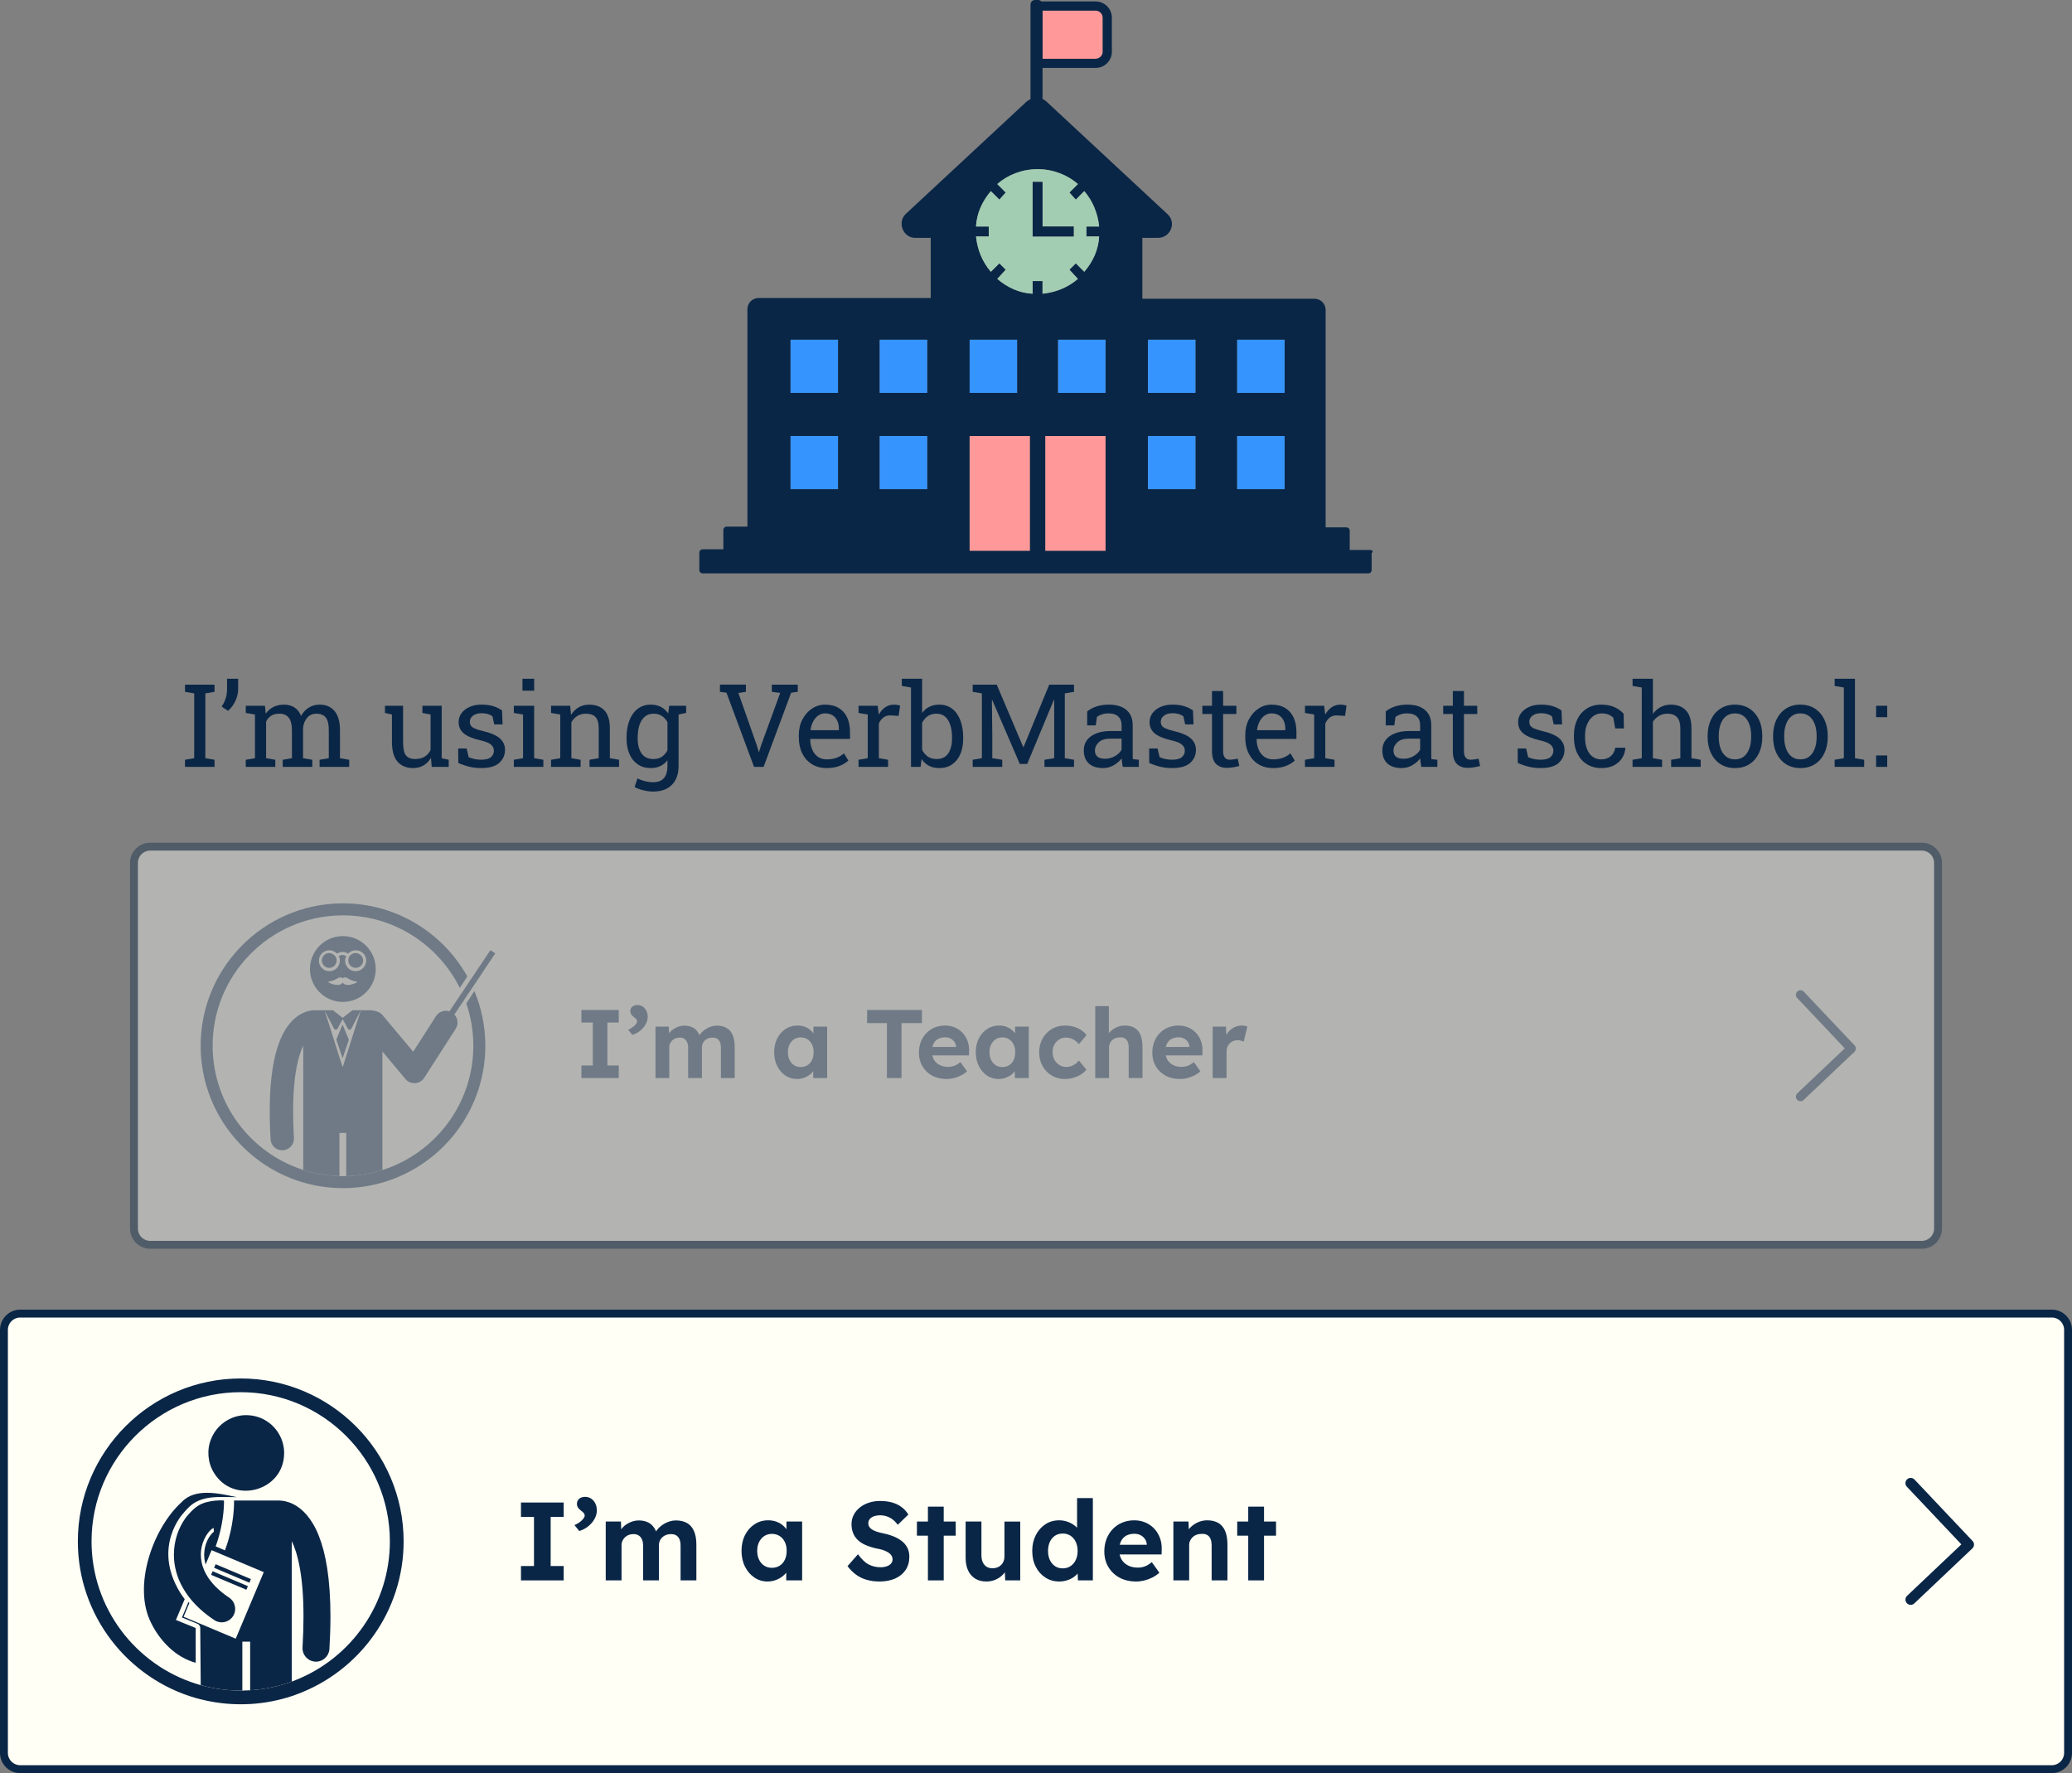 <?xml version="1.0" encoding="UTF-8"?>
<svg id="Layer_2" data-name="Layer 2" xmlns="http://www.w3.org/2000/svg" viewBox="0 0 525.422 449.577">
  <rect x="0" y="0" width="525.422" height="449.577" fill="#808080" stroke="none"/>
  <defs>
    <style>
      .cls-1 {
        fill: #fffffa;
      }

      .cls-2 {
        fill: #fffff5;
      }

      .cls-3 {
        fill: #ff9898;
      }

      .cls-4, .cls-5 {
        opacity: .4;
      }

      .cls-4, .cls-6 {
        fill: #0a2646;
      }

      .cls-7 {
        fill: #3694ff;
      }

      .cls-8 {
        fill: #a3cdb3;
      }
    </style>
  </defs>
  <g id="Layer_1-2" data-name="Layer 1">
    <g>
      <g>
        <g>
          <rect class="cls-2" x="1" y="333.065" width="523.422" height="115.512" rx="4.116" ry="4.116"/>
          <path class="cls-6" d="M520.306,449.577H5.116c-2.821,0-5.116-2.295-5.116-5.115v-107.28c0-2.821,2.295-5.116,5.116-5.116h515.19c2.821,0,5.116,2.295,5.116,5.116v107.28c0,2.82-2.295,5.115-5.116,5.115ZM5.116,334.065c-1.718,0-3.116,1.397-3.116,3.116v107.28c0,1.718,1.398,3.115,3.116,3.115h515.19c1.719,0,3.116-1.397,3.116-3.115v-107.28c0-1.719-1.397-3.116-3.116-3.116H5.116Z"/>
        </g>
        <g>
          <path class="cls-6" d="M132.11,400.712v-3.639h3.3v-12.465h-3.3v-3.639h10.83v3.639h-3.3v12.465h3.3v3.639h-10.83Z"/>
          <path class="cls-6" d="M146.888,388.189l-1.212-1.495c.77-.338,1.396-.742,1.875-1.213.479-.469.719-.873.719-1.212,0-.226-.08-.438-.239-.635-.16-.197-.362-.371-.606-.522-.433-.338-.729-.643-.889-.916-.16-.273-.239-.568-.239-.889,0-.545.192-.977.578-1.297.385-.32.888-.479,1.509-.479.564,0,1.066.145,1.509.436.441.293.794.696,1.058,1.213.263.518.395,1.114.395,1.791,0,.565-.112,1.114-.338,1.65-.226.535-.541,1.039-.945,1.509s-.874.884-1.41,1.241c-.536.357-1.123.63-1.763.817Z"/>
          <path class="cls-6" d="M153.601,400.712v-14.92h3.864l.085,2.849-.592.113c.206-.489.479-.931.817-1.325.339-.396.738-.734,1.199-1.016.46-.282.945-.503,1.453-.663.508-.159,1.015-.239,1.523-.239.771,0,1.466.122,2.087.366.621.245,1.147.626,1.58,1.142.432.518.77,1.199,1.015,2.045l-.621-.057.197-.451c.244-.451.555-.859.931-1.227.376-.366.799-.685,1.269-.959.47-.272.959-.483,1.467-.635.508-.15,1.005-.225,1.495-.225,1.165,0,2.134.231,2.905.69.771.461,1.349,1.151,1.734,2.073.386.922.578,2.049.578,3.385v9.053h-4.005v-8.771c0-.677-.094-1.23-.282-1.664-.188-.432-.461-.756-.818-.973-.357-.216-.818-.324-1.382-.324-.433,0-.832.07-1.199.211-.367.142-.686.339-.959.593-.273.254-.484.55-.634.888-.151.339-.226.715-.226,1.129v8.912h-4.005v-8.799c0-.621-.099-1.152-.296-1.594-.198-.441-.475-.775-.832-1.002-.357-.225-.799-.338-1.326-.338-.433,0-.832.07-1.198.211-.367.142-.682.339-.945.593-.264.254-.475.55-.635.888-.16.339-.239.705-.239,1.101v8.94h-4.005Z"/>
          <path class="cls-6" d="M194.636,400.994c-1.241,0-2.36-.339-3.356-1.016s-1.786-1.598-2.369-2.764c-.583-1.165-.874-2.501-.874-4.005s.296-2.834.889-3.99c.592-1.157,1.395-2.068,2.411-2.736s2.172-1.002,3.469-1.002c.733,0,1.406.109,2.017.325.611.216,1.147.513,1.608.888.46.377.85.809,1.17,1.298.319.489.545,1.015.677,1.579l-.846-.141v-3.639h3.977v14.92h-4.033v-3.582l.902-.084c-.15.526-.395,1.024-.733,1.494-.338.471-.757.889-1.255,1.256-.498.366-1.058.658-1.678.873-.621.217-1.279.325-1.975.325ZM195.736,397.524c.751,0,1.41-.178,1.974-.535s1.001-.86,1.312-1.51c.31-.648.465-1.404.465-2.269,0-.846-.155-1.589-.465-2.228-.31-.639-.748-1.143-1.312-1.509s-1.223-.55-1.974-.55c-.733,0-1.377.184-1.932.55s-.992.87-1.312,1.509c-.32.64-.479,1.383-.479,2.228,0,.865.16,1.621.479,2.269.319.649.757,1.152,1.312,1.51s1.199.535,1.932.535Z"/>
          <path class="cls-6" d="M223.037,400.994c-1.223,0-2.336-.151-3.342-.452-1.006-.3-1.899-.742-2.679-1.324-.78-.583-1.48-1.288-2.101-2.115l2.651-3.019c.921,1.278,1.838,2.148,2.75,2.608.912.461,1.904.691,2.976.691.583,0,1.105-.08,1.565-.24.46-.158.822-.389,1.085-.69.263-.3.395-.657.395-1.071,0-.301-.066-.578-.197-.832-.132-.254-.32-.48-.565-.678s-.536-.375-.874-.535c-.339-.16-.715-.301-1.128-.424-.414-.121-.865-.221-1.354-.295-1.053-.244-1.974-.541-2.764-.889-.79-.348-1.448-.78-1.974-1.298-.527-.517-.916-1.105-1.17-1.763s-.381-1.4-.381-2.228c0-.846.188-1.631.565-2.354.376-.724.897-1.349,1.565-1.876.667-.525,1.438-.93,2.313-1.213.874-.281,1.8-.422,2.778-.422,1.203,0,2.256.137,3.159.408.902.273,1.688.663,2.355,1.171.667.507,1.227,1.128,1.678,1.861l-2.68,2.595c-.395-.526-.822-.969-1.283-1.326-.461-.356-.959-.625-1.495-.803-.536-.18-1.085-.269-1.65-.269-.62,0-1.156.08-1.607.239-.451.16-.804.391-1.058.691s-.381.668-.381,1.1c0,.339.085.64.254.902.169.264.413.494.733.691.319.197.705.371,1.156.521.451.151.949.282,1.495.396,1.034.207,1.964.479,2.792.817.827.339,1.537.748,2.129,1.227.593.48,1.048,1.044,1.368,1.693.319.648.479,1.377.479,2.186,0,1.335-.32,2.473-.959,3.412-.64.94-1.523,1.66-2.651,2.158-1.128.498-2.444.747-3.948.747Z"/>
          <path class="cls-6" d="M232.513,389.374v-3.582h9.843v3.582h-9.843ZM235.305,400.712v-18.699h4.005v18.699h-4.005Z"/>
          <path class="cls-6" d="M250.112,400.994c-1.091,0-2.026-.239-2.807-.72-.78-.478-1.382-1.165-1.805-2.059-.423-.893-.635-1.969-.635-3.228v-9.195h4.005v8.546c0,.677.113,1.265.338,1.763s.545.879.959,1.143.921.395,1.523.395c.433,0,.836-.07,1.213-.211.376-.142.695-.344.959-.607.263-.263.47-.572.62-.93s.226-.743.226-1.156v-8.941h4.005v14.92h-3.808l-.141-3.074.733-.338c-.226.695-.602,1.325-1.128,1.889-.527.565-1.157,1.006-1.89,1.326-.733.319-1.523.479-2.369.479Z"/>
          <path class="cls-6" d="M268.584,400.994c-1.297,0-2.463-.334-3.497-1.001-1.034-.668-1.848-1.58-2.439-2.736-.593-1.156-.889-2.496-.889-4.019,0-1.484.296-2.811.889-3.977.592-1.165,1.4-2.086,2.425-2.764,1.024-.677,2.195-1.016,3.511-1.016.695,0,1.368.109,2.017.325s1.231.513,1.748.888c.517.377.935.795,1.255,1.256.319.461.498.944.536,1.452l-1.015.169v-9.73h4.005v20.871h-3.779l-.169-3.441.79.085c-.038.47-.207.922-.508,1.355-.301.432-.7.822-1.198,1.17-.498.348-1.062.621-1.692.818s-1.293.296-1.988.296ZM269.487,397.666c.752,0,1.41-.189,1.975-.564.564-.377,1.005-.894,1.325-1.552.319-.658.479-1.429.479-2.313,0-.863-.16-1.631-.479-2.298-.32-.667-.762-1.185-1.325-1.552-.565-.366-1.223-.549-1.975-.549s-1.405.183-1.96.549c-.555.367-.987.885-1.297,1.552s-.465,1.435-.465,2.298c0,.885.155,1.655.465,2.313s.743,1.175,1.297,1.552c.555.375,1.208.564,1.96.564Z"/>
          <path class="cls-6" d="M288.101,400.994c-1.617,0-3.027-.329-4.231-.987-1.204-.658-2.144-1.56-2.82-2.707s-1.016-2.463-1.016-3.949c0-1.147.188-2.199.565-3.158.376-.959.902-1.791,1.579-2.496s1.48-1.25,2.411-1.637c.931-.385,1.941-.578,3.032-.578,1.016,0,1.955.184,2.82.551.865.366,1.612.884,2.242,1.551.63.668,1.114,1.453,1.452,2.356.339.902.489,1.889.452,2.961l-.028,1.241h-11.986l-.649-2.454h9.335l-.451.508v-.62c-.038-.508-.203-.968-.494-1.382-.292-.414-.663-.733-1.114-.959-.451-.227-.959-.339-1.522-.339-.828,0-1.528.16-2.102.479-.573.32-1.011.79-1.312,1.41-.301.621-.451,1.373-.451,2.256,0,.902.192,1.684.578,2.342.385.658.931,1.17,1.636,1.537.705.366,1.537.55,2.496.55.658,0,1.26-.103,1.805-.31.545-.206,1.128-.564,1.748-1.071l1.918,2.68c-.546.488-1.147.897-1.805,1.227-.658.328-1.335.578-2.031.747s-1.382.254-2.059.254Z"/>
          <path class="cls-6" d="M297.549,400.712v-14.92h3.835l.113,3.047-.79.338c.207-.677.579-1.293,1.114-1.848.536-.555,1.18-1.001,1.932-1.34.751-.338,1.542-.508,2.369-.508,1.128,0,2.073.227,2.835.678.761.451,1.335,1.133,1.72,2.045s.578,2.035.578,3.37v9.138h-4.005v-8.828c0-.676-.094-1.24-.282-1.691-.189-.451-.476-.785-.86-1.002-.386-.215-.86-.305-1.424-.268-.451,0-.87.07-1.255.211-.385.142-.715.344-.987.607-.273.264-.489.564-.649.902-.16.338-.239.705-.239,1.1v8.969h-4.005Z"/>
          <path class="cls-6" d="M313.738,389.374v-3.582h9.843v3.582h-9.843ZM316.53,400.712v-18.699h4.005v18.699h-4.005Z"/>
        </g>
        <path class="cls-6" d="M484.515,406.918c-.352,0-.703-.14-.965-.415-.505-.533-.481-1.374.051-1.879l13.765-13.04-13.816-14.616c-.504-.533-.48-1.375.053-1.879.532-.503,1.373-.481,1.879.053l14.729,15.581c.504.533.48,1.373-.052,1.878l-14.729,13.953c-.257.243-.586.364-.914.364Z"/>
        <g>
          <path class="cls-6" d="M61.039,349.516c-22.774,0-41.301,18.527-41.301,41.301,0,18.868,12.695,34.806,29.995,39.751.385.099.771.206,1.165.296,3.243.824,6.648,1.263,10.142,1.263h.412c.654-.009,1.317-.027,1.98-.063,3.665-.215,7.203-.896,10.554-2.007.394-.126.779-.269,1.156-.412,15.857-5.77,27.209-21,27.209-38.829,0-22.774-18.537-41.301-41.311-41.301ZM75.141,425.919c-.376.161-.762.314-1.156.457-3.333,1.209-6.863,1.971-10.554,2.195-.663.045-1.326.072-1.98.081h-.412c-3.512,0-6.916-.484-10.142-1.38-.394-.117-.779-.215-1.165-.349-15.347-4.82-26.518-19.191-26.518-36.105,0-20.848,16.968-37.825,37.825-37.825s37.825,16.977,37.825,37.825c0,15.876-9.828,29.511-23.724,35.102Z"/>
          <g>
            <g>
              <path class="cls-6" d="M83.795,409.928c0,2.498-.082,5.213-.26,8.188-.117,1.81-1.614,3.207-3.403,3.207-.074,0-.145,0-.206-.01-1.881-.107-3.324-1.728-3.207-3.61.161-2.84.24-5.42.24-7.775.018-10.33-1.486-16.145-2.973-19.173v35.622c-3.334,1.208-6.863,1.971-10.554,2.195v-12.329h-1.981v12.41h-.41c-3.513,0-6.916-.484-10.144-1.382l-.115-14.029v-.467c0-.456-.278-.887-.716-1.066l-3.934-1.596,1.657-3.913c.107.079.189.15.242.224l-.214.51-1.257,2.993,2.85,1.201,10.366,4.362,7.113-16.869-13.231-5.565-1.524,3.612c-.224-.808-.357-1.631-.357-2.465,0-.161,0-.314.018-.474.018-.314.053-.627.097-.941.064-.314.117-.627.217-.933.043-.143.089-.296.143-.446.036-.145.099-.278.153-.423.061-.15.125-.296.196-.446.385-.808.859-1.443,1.264-1.846.071-.071.143-.135.196-.189.036-.028.071-.064.099-.082.025-.025.054-.053.079-.071v-.008l-.079-.959c-.117.071-.27.161-.459.296-.581.456-1.333,1.351-1.864,2.498-.553,1.147-.913,2.537-.905,4.023,0,1.219.217,2.491.798,3.834.178.421.385.851.637,1.29v.01c.018,0,.018.008.018.008.097.181.214.349.331.538.061.107.125.206.206.324.018.025.036.043.053.071.025.043.061.107.097.15h.018c.128.171.26.359.405.53.314.413.67.816,1.066,1.236.196.196.393.393.617.591.403.375.841.752,1.318,1.129.189.15.385.303.592.456.071.053.143.107.206.153.133.089.268.196.41.285.135.107.278.196.413.286,1.568,1.05,1.988,3.174.941,4.742-.663.984-1.746,1.512-2.84,1.512-.663,0-1.326-.186-1.899-.581-3.61-2.409-6.182-5.124-7.839-7.982-1.675-2.858-2.391-5.833-2.384-8.584,0-3.663,1.219-6.899,2.965-9.325.217-.296,1.686-2.136,3.082-3.039,2.644-1.711,6.638-1.379,6.638-1.379.018.071.018.161.018.306v.043c0,1.471-.189,6.065-2.113,11.281l2.356,1.002c.125-.349.252-.706.367-1.056.117-.349.235-.701.342-1.032.189-.589.349-1.18.484-1.754.186-.727.339-1.425.464-2.098.046-.26.092-.502.143-.742.1-.62.181-1.193.252-1.739.036-.26.053-.502.082-.734.061-.477.089-.905.115-1.3.028-.395.036-.752.046-1.048,0-.153.008-.306.008-.431v-.699h11.342c.046,0,.11,0,.153.01.78.018,2.052.178,3.513.905,2.302,1.137,4.765,3.628,6.496,8.053,1.764,4.426,2.937,10.822,2.947,20.499Z"/>
              <polygon class="cls-6" points="46.838 405.464 44.607 410.751 44.599 410.751 46.838 405.464"/>
              <path class="cls-6" d="M49.474,412.722l.15.064v-.01l-.15-.053ZM59.587,379.519c.135.028.26.053.385.082h.054c-.143-.028-.286-.054-.439-.082Z"/>
            </g>
            <g>
              <polygon class="cls-6" points="46.838 405.464 44.607 410.751 44.599 410.751 46.838 405.464"/>
              <path class="cls-6" d="M44.599,410.751h.008l2.231-5.287-2.238,5.287Z"/>
              <path class="cls-6" d="M60.018,379.608c-4.353.02-9.246-.699-12.517,2.947v.01c-.353.374-.705.727-1.02,1.129,0,0-7.969,8.415-.816,20.086.082.133.148.245.242.375.281.449.621.883.93,1.308l-2.238,5.287c.002-.008,4.665,1.891,4.668,1.889.106.036.253.102.357.145v8.823c-5.035-1.366-9.047-5.509-11.306-10.105-4.737-9.346.433-24.04,7.767-30.658,3.398-3.627,9.487-2.197,13.932-1.236Z"/>
            </g>
            <g>
              <path class="cls-6" d="M72.05,368.42c.013,9.652-12.846,13.178-17.794,5.017-.008,0-.008-.01-.008-.01-1.554-2.497-1.845-5.738-.762-8.474,0-.01.01-.028.018-.036.914-2.377,2.839-4.36,5.196-5.341.01,0,.01-.008.01-.008,2.922-1.24,6.481-.915,9.101.887,0,0,0,.008.01.008,2.605,1.745,4.251,4.805,4.229,7.956Z"/>
              <path class="cls-6" d="M63.546,358.888c-.365-.046-.724-.064-1.101-.064-.617,0-1.226.064-1.818.171.591-.117,1.201-.178,1.818-.178.377,0,.744.018,1.101.071Z"/>
              <path class="cls-6" d="M64.614,359.066c-.349-.082-.709-.135-1.068-.178.359.036.719.089,1.068.178Z"/>
              <path class="cls-6" d="M63.546,358.888c.359.043.719.097,1.068.178-.349-.089-.709-.143-1.068-.178ZM62.445,358.816c-.617,0-1.226.061-1.818.178.591-.107,1.201-.171,1.818-.171.377,0,.737.018,1.101.064-.357-.054-.724-.071-1.101-.071Z"/>
            </g>
            <g>
              <polygon class="cls-6" points="63.628 400.385 63.315 401.138 63.243 401.299 54.293 397.527 54.355 397.375 54.364 397.375 54.678 396.614 63.628 400.385"/>
              <polygon class="cls-6" points="54.678 396.614 54.364 397.375 54.355 397.375 54.678 396.614"/>
            </g>
            <polygon class="cls-6" points="62.863 402.17 62.55 402.923 62.478 403.084 53.528 399.312 53.591 399.16 53.599 399.16 53.913 398.398 62.863 402.17"/>
            <polygon class="cls-6" points="53.913 398.398 53.599 399.16 53.591 399.16 53.913 398.398"/>
          </g>
        </g>
      </g>
      <g>
        <g class="cls-5">
          <rect class="cls-1" x="33.972" y="214.668" width="457.479" height="100.959" rx="4.116" ry="4.116"/>
          <path class="cls-6" d="M487.334,316.628H38.088c-2.821,0-5.116-2.295-5.116-5.116v-92.728c0-2.82,2.295-5.115,5.116-5.115h449.247c2.821,0,5.116,2.295,5.116,5.115v92.728c0,2.821-2.295,5.116-5.116,5.116ZM38.088,215.669c-1.718,0-3.116,1.397-3.116,3.115v92.728c0,1.719,1.398,3.116,3.116,3.116h449.247c1.719,0,3.116-1.397,3.116-3.116v-92.728c0-1.718-1.397-3.115-3.116-3.115H38.088Z"/>
        </g>
        <g class="cls-5">
          <path class="cls-6" d="M147.435,273.341v-3.18h2.884v-10.896h-2.884v-3.18h9.465v3.18h-2.884v10.896h2.884v3.18h-9.465Z"/>
          <path class="cls-6" d="M160.352,262.395l-1.06-1.307c.673-.295,1.22-.648,1.639-1.06.419-.411.628-.765.628-1.06,0-.197-.07-.383-.209-.555-.14-.173-.317-.324-.53-.457-.378-.295-.637-.562-.776-.801-.14-.238-.21-.496-.21-.776,0-.476.169-.855.505-1.134.336-.279.777-.419,1.319-.419.493,0,.933.128,1.319.382.386.255.694.608.924,1.06.23.451.345.973.345,1.565,0,.493-.099.975-.296,1.442s-.473.908-.826,1.319c-.353.41-.764.771-1.232,1.084-.469.312-.982.551-1.541.715Z"/>
          <path class="cls-6" d="M166.219,273.341v-13.041h3.377l.074,2.49-.518.099c.181-.427.419-.814.715-1.159.295-.345.645-.641,1.047-.887.403-.246.826-.44,1.27-.58.444-.139.888-.209,1.331-.209.674,0,1.282.107,1.824.32.542.214,1.002.547,1.381.998.377.453.673,1.049.887,1.787l-.542-.049.173-.395c.213-.395.484-.752.814-1.072.328-.32.698-.6,1.109-.838.41-.238.838-.423,1.281-.555.444-.131.879-.197,1.307-.197,1.019,0,1.865.201,2.539.604.674.403,1.179,1.008,1.516,1.812s.506,1.791.506,2.958v7.913h-3.501v-7.666c0-.592-.083-1.076-.247-1.455-.165-.378-.403-.661-.715-.851-.312-.189-.715-.283-1.208-.283-.378,0-.727.061-1.048.185-.32.123-.6.296-.838.518-.238.223-.423.48-.555.777-.132.295-.197.624-.197.985v7.79h-3.5v-7.691c0-.543-.086-1.006-.259-1.393-.173-.387-.415-.678-.728-.875-.312-.197-.698-.296-1.158-.296-.378,0-.728.061-1.048.185s-.596.296-.826.518c-.23.223-.415.48-.555.777-.14.295-.209.615-.209.961v7.814h-3.5Z"/>
          <path class="cls-6" d="M202.084,273.587c-1.085,0-2.062-.296-2.934-.888-.871-.591-1.562-1.397-2.07-2.415-.51-1.02-.764-2.186-.764-3.501,0-1.315.259-2.478.776-3.487.518-1.012,1.22-1.809,2.108-2.392.887-.583,1.898-.875,3.032-.875.641,0,1.228.095,1.762.283.534.19,1.002.448,1.405.776.402.329.743.707,1.023,1.135.279.427.477.887.592,1.38l-.74-.123v-3.181h3.476v13.041h-3.524v-3.131l.789-.074c-.132.461-.345.896-.641,1.307s-.662.776-1.097,1.097c-.435.321-.925.575-1.467.765-.542.189-1.118.283-1.726.283ZM203.046,270.555c.657,0,1.232-.155,1.726-.468.493-.312.875-.752,1.146-1.319.272-.567.407-1.228.407-1.984,0-.739-.136-1.388-.407-1.947-.271-.559-.653-.998-1.146-1.319-.493-.32-1.069-.48-1.726-.48-.641,0-1.204.16-1.688.48-.485.321-.867.761-1.146,1.319-.28.56-.419,1.208-.419,1.947,0,.757.139,1.417.419,1.984.279.567.661,1.007,1.146,1.319.484.312,1.047.468,1.688.468Z"/>
          <path class="cls-6" d="M224.91,273.341v-13.928h-5.028v-3.328h13.902v3.328h-5.176v13.928h-3.698Z"/>
          <path class="cls-6" d="M240.07,273.587c-1.414,0-2.647-.287-3.698-.863-1.052-.574-1.873-1.363-2.465-2.366-.592-1.002-.887-2.152-.887-3.45,0-1.003.164-1.924.493-2.762s.789-1.565,1.38-2.182c.592-.615,1.294-1.092,2.107-1.43.814-.336,1.697-.505,2.65-.505.887,0,1.709.16,2.465.48.756.321,1.409.772,1.96,1.356.55.583.974,1.27,1.269,2.058.296.789.427,1.651.395,2.589l-.025,1.084h-10.476l-.567-2.144h8.159l-.395.443v-.542c-.033-.443-.177-.847-.432-1.208s-.579-.641-.974-.838c-.394-.197-.838-.296-1.331-.296-.723,0-1.335.14-1.836.419-.502.279-.884.69-1.147,1.232-.263.543-.395,1.2-.395,1.973,0,.789.169,1.471.505,2.046.336.575.814,1.022,1.43,1.343.617.32,1.343.48,2.182.48.575,0,1.101-.09,1.578-.271s.986-.493,1.528-.936l1.676,2.342c-.477.428-1.002.785-1.578,1.072s-1.167.506-1.775.652c-.608.148-1.208.223-1.799.223Z"/>
          <path class="cls-6" d="M253.208,273.587c-1.085,0-2.062-.296-2.934-.888-.871-.591-1.562-1.397-2.07-2.415-.51-1.02-.765-2.186-.765-3.501,0-1.315.259-2.478.776-3.487.518-1.012,1.221-1.809,2.108-2.392s1.898-.875,3.032-.875c.641,0,1.228.095,1.763.283.534.19,1.002.448,1.405.776.402.329.743.707,1.022,1.135.279.427.477.887.592,1.38l-.739-.123v-3.181h3.476v13.041h-3.525v-3.131l.789-.074c-.132.461-.345.896-.641,1.307s-.662.776-1.097,1.097c-.435.321-.924.575-1.466.765-.542.189-1.118.283-1.726.283ZM254.169,270.555c.657,0,1.232-.155,1.726-.468s.875-.752,1.147-1.319c.271-.567.407-1.228.407-1.984,0-.739-.136-1.388-.407-1.947-.272-.559-.653-.998-1.147-1.319-.493-.32-1.068-.48-1.726-.48-.641,0-1.204.16-1.688.48-.485.321-.867.761-1.146,1.319-.28.56-.419,1.208-.419,1.947,0,.757.14,1.417.419,1.984.279.567.661,1.007,1.146,1.319.484.312,1.048.468,1.688.468Z"/>
          <path class="cls-6" d="M270.044,273.587c-1.249,0-2.367-.296-3.352-.888-.986-.591-1.763-1.397-2.33-2.415-.566-1.02-.85-2.178-.85-3.477,0-1.281.284-2.436.85-3.463.567-1.027,1.344-1.836,2.33-2.428.985-.592,2.103-.888,3.352-.888,1.167,0,2.235.214,3.205.641.97.428,1.726,1.02,2.268,1.774l-1.923,2.318c-.23-.312-.518-.596-.862-.852-.345-.254-.719-.455-1.122-.604-.403-.148-.818-.222-1.245-.222-.674,0-1.27.16-1.787.48-.518.321-.925.761-1.221,1.319s-.443,1.199-.443,1.922c0,.707.151,1.336.456,1.887.304.551.719.994,1.245,1.33.526.338,1.118.506,1.775.506.427,0,.83-.061,1.208-.185.378-.123.735-.308,1.072-.555.336-.246.644-.541.924-.887l1.898,2.316c-.559.707-1.331,1.279-2.317,1.714-.986.435-2.029.653-3.13.653Z"/>
          <path class="cls-6" d="M277.735,273.341v-18.242h3.451v7.863l-.69.297c.181-.592.505-1.13.974-1.615.468-.484,1.031-.875,1.688-1.17.657-.297,1.347-.444,2.07-.444.986,0,1.812.197,2.478.591.665.395,1.167.99,1.504,1.788.336.797.505,1.778.505,2.945v7.987h-3.5v-7.716c0-.592-.083-1.085-.247-1.48-.165-.395-.415-.685-.752-.875-.337-.189-.751-.267-1.245-.234-.395,0-.761.062-1.097.185-.337.123-.625.3-.863.529-.238.231-.428.494-.567.789-.14.296-.209.616-.209.961v7.84h-3.5Z"/>
          <path class="cls-6" d="M299.254,273.587c-1.414,0-2.646-.287-3.698-.863-1.052-.574-1.873-1.363-2.465-2.366-.592-1.002-.887-2.152-.887-3.45,0-1.003.164-1.924.493-2.762.329-.838.789-1.565,1.381-2.182.592-.615,1.294-1.092,2.107-1.43.814-.336,1.696-.505,2.65-.505.887,0,1.709.16,2.465.48.755.321,1.409.772,1.96,1.356.55.583.974,1.27,1.269,2.058.296.789.428,1.651.395,2.589l-.024,1.084h-10.477l-.566-2.144h8.159l-.395.443v-.542c-.033-.443-.177-.847-.432-1.208s-.579-.641-.974-.838-.838-.296-1.331-.296c-.724,0-1.335.14-1.836.419-.501.279-.883.69-1.146,1.232-.264.543-.395,1.2-.395,1.973,0,.789.168,1.471.505,2.046s.814,1.022,1.43,1.343c.617.32,1.344.48,2.182.48.575,0,1.101-.09,1.578-.271.476-.181.986-.493,1.528-.936l1.676,2.342c-.477.428-1.002.785-1.577,1.072-.576.287-1.167.506-1.775.652-.608.148-1.208.223-1.799.223Z"/>
          <path class="cls-6" d="M307.512,273.341v-13.041h3.377l.123,4.191-.592-.863c.197-.674.518-1.285.962-1.836.443-.551.965-.982,1.565-1.295.6-.311,1.228-.468,1.886-.468.279,0,.55.024.814.073.263.05.485.107.665.174l-.936,3.845c-.197-.099-.435-.185-.715-.259-.28-.074-.567-.111-.863-.111-.394,0-.76.07-1.097.21s-.628.337-.875.592-.44.554-.579.899c-.14.346-.21.724-.21,1.134v6.755h-3.524Z"/>
        </g>
        <path class="cls-4" d="M456.571,279.216c-.308,0-.615-.121-.843-.362-.441-.466-.421-1.201.044-1.642l12.031-11.396-12.076-12.776c-.44-.466-.42-1.201.046-1.642.466-.442,1.201-.42,1.642.046l12.873,13.619c.44.466.42,1.2-.045,1.641l-12.873,12.194c-.225.213-.512.318-.799.318Z"/>
        <g class="cls-5">
          <g>
            <path class="cls-6" d="M98.591,299.329c-.337.123-.671.227-1.007.325-.069.025-.14.042-.209.065-.136.04-.27.08-.406.12-.12.036-.243.069-.363.102-.1.029-.203.058-.303.085-.14.038-.281.073-.421.109-.174.045-.348.089-.521.129-.013.004-.027.007-.038.009-.18.044-.361.085-.541.125-.169.038-.339.073-.508.107-.022.007-.044.011-.067.016-.14.029-.283.058-.426.083-.107.022-.214.042-.323.06-.163.031-.328.06-.492.087-.187.031-.377.062-.564.089-.176.027-.354.053-.53.078-.045.007-.091.011-.138.018-.136.018-.274.036-.412.053-.158.018-.316.038-.479.053-.156.018-.314.033-.472.047-.116.013-.234.022-.352.034-.14.013-.279.025-.419.033-.158.011-.321.022-.481.031-.194.013-.385.022-.579.031-.091.004-.18.009-.272.011h-.051c-.136.004-.274.009-.412.011h-.011c-.131.002-.265.004-.399.007-.243.002-.495.004-.737,0-.053,0-.1,0-.156-.007-.14-.002-.283-.004-.423-.009-.04.002-.078,0-.118-.002-.18-.002-.363-.009-.544-.018-.143-.004-.285-.011-.428-.02-.12-.005-.241-.013-.361-.022-.156-.007-.31-.018-.463-.031-.194-.013-.388-.031-.579-.049-.194-.018-.385-.036-.577-.058-.185-.02-.37-.042-.555-.065-.145-.018-.292-.038-.437-.058-.189-.025-.377-.053-.564-.08-.002-.002-.004-.002-.009-.002-.12-.018-.241-.038-.359-.058-.118-.018-.234-.038-.352-.06-.187-.031-.374-.067-.561-.102-.187-.036-.372-.071-.559-.111-.209-.042-.421-.087-.63-.136-.145-.033-.292-.067-.437-.1-.149-.036-.301-.073-.452-.111-.107-.027-.216-.053-.323-.082-.12-.031-.241-.062-.359-.096-.036-.009-.069-.018-.102-.029-.12-.036-.238-.069-.354-.1-.018-.004-.036-.011-.051-.016-.172-.049-.341-.098-.512-.147-14.601-4.496-25.322-18.026-25.511-34.106-.232-19.902,15.769-36.29,35.668-36.522,13.677-.16,25.707,7.35,31.952,18.536l-.938,1.419-.969,1.484c-5.478-11.024-16.903-18.547-30.009-18.393-18.224.214-32.879,15.214-32.665,33.44.167,14.374,9.533,26.541,22.435,30.923.185.06.368.122.55.183.122.04.243.078.368.114.033.007.071.022.102.029,2.758.847,5.679,1.332,8.704,1.412.129.004.259.007.388.009.056.007.102.007.156.004.243.007.495.002.737,0,.145-.002.29-.002.434-.004.129-.004.259-.009.388-.013l.165-.002c2.997-.131,5.886-.65,8.624-1.528.122-.038.245-.078.368-.118.071-.018.14-.042.212-.065.334-.114.67-.227,1.005-.356,12.661-4.761,21.639-17.066,21.47-31.36-.042-3.618-.668-7.087-1.78-10.339l1.045-1.602,1-1.546c1.733,4.146,2.718,8.684,2.774,13.452.187,15.985-10.097,29.706-24.471,34.603Z"/>
            <path class="cls-6" d="M88.267,301.229c.091-.002.18-.007.272-.011-.053.004-.107.007-.161.009l-.111.002Z"/>
          </g>
          <g>
            <path class="cls-6" d="M76.954,299.839c.116.031.234.065.354.1-.102-.027-.205-.056-.305-.085-.016-.002-.033-.009-.049-.016Z"/>
            <path class="cls-6" d="M85.959,301.229c.04.002.078.004.118.002v.002c-.04,0-.078-.002-.118-.004Z"/>
            <path class="cls-6" d="M88.216,301.229h.051c-.102.004-.207.009-.31.011h-.154c.138-.002.276-.007.412-.011Z"/>
            <path class="cls-6" d="M125.593,241.736l-3.117,4.652-.492.751-6.764,10.092c.907.965,1.081,2.46.337,3.625l-7.978,12.418c-.51.8-1.37,1.308-2.31,1.37h-.18c-.884,0-1.722-.383-2.286-1.065l-4.957-5.926-.876-1.049v30.056c-2.738.878-5.628,1.397-8.624,1.528l-.165.002c-.129.004-.258.009-.388.013v-10.945h-1.716v10.937c-3.025-.08-5.946-.566-8.704-1.412-.031-.007-.069-.022-.102-.029-.125-.036-.245-.073-.368-.114v-31.531c-.33.673-.659,1.511-.971,2.535-.893,2.952-1.613,7.446-1.606,14.118,0,2.043.065,4.298.212,6.764.096,1.629-1.15,3.03-2.787,3.132h-.171c-1.575,0-2.874-1.208-2.968-2.787-.149-2.569-.218-4.933-.218-7.109,0-8.401,1.032-13.969,2.544-17.821,1.511-3.828,3.663-5.989,5.661-6.984,1.268-.648,2.395-.791,3.061-.791.038-.007.078-.007.116-.007h2.506l.016.029.031.056.004.011,2.297,7.241,1.637,5.166.617,1.88.016.078.016-.078,2.123-6.657,2.435-7.648.027-.053.011-.025h1.513c1.346-.078,3.03.165,3.952,1.19l7.8,9.324,5.786-9.018c.742-1.158,2.152-1.629,3.404-1.221l6.225-9.295.501-.751,3.671-5.465,1.23.813Z"/>
            <path class="cls-6" d="M91.513,256.158l-.042.079-2.378,4.583c-.013.022-.027.042-.042.062-.015.017-.032.035-.05.052-.136.132-.325.174-.494.127-.025-.007-.05-.015-.074-.027-.032-.015-.064-.032-.097-.057-.025-.02-.047-.04-.067-.062-.025-.027-.05-.059-.069-.094l-.548-1.007-.756-1.394-.776,1.429-.526.972c-.114.196-.32.283-.513.256-.04-.005-.082-.015-.119-.032-.062-.025-.119-.059-.169-.109-.017-.017-.032-.035-.047-.052-.015-.02-.03-.04-.042-.062l-2.378-4.576-.045-.087h2.17l2.445,1.922,2.45-1.922h.151c.084.005.171.005.258,0h1.758Z"/>
            <path class="cls-6" d="M83.49,241.641c-1.045,0-1.88.836-1.88,1.88,0,1.047.836,1.885,1.88,1.885,1.047,0,1.885-.838,1.885-1.885,0-.971-.838-1.809-1.885-1.88ZM90.207,241.641c-1.047,0-1.885.836-1.885,1.88,0,1.047.838,1.885,1.885,1.885,1.043,0,1.889-.838,1.889-1.885,0-.971-.847-1.809-1.889-1.88ZM90.207,241.641c-1.047,0-1.885.836-1.885,1.88,0,1.047.838,1.885,1.885,1.885,1.043,0,1.889-.838,1.889-1.885,0-.971-.847-1.809-1.889-1.88ZM83.49,241.641c-1.045,0-1.88.836-1.88,1.88,0,1.047.836,1.885,1.88,1.885,1.047,0,1.885-.838,1.885-1.885,0-.971-.838-1.809-1.885-1.88ZM90.207,241.641c-1.047,0-1.885.836-1.885,1.88,0,1.047.838,1.885,1.885,1.885,1.043,0,1.889-.838,1.889-1.885,0-.971-.847-1.809-1.889-1.88ZM83.49,241.641c-1.045,0-1.88.836-1.88,1.88,0,1.047.836,1.885,1.88,1.885,1.047,0,1.885-.838,1.885-1.885,0-.971-.838-1.809-1.885-1.88Z"/>
            <path class="cls-6" d="M86.942,237.35c-4.61,0-8.346,3.736-8.346,8.346s3.736,8.343,8.346,8.343c4.607,0,8.343-3.734,8.343-8.343s-3.736-8.346-8.343-8.346ZM90.379,249.157c-.196.098-1.435.686-2.464.561-.581-.076-.878-.339-1.025-.637-.118.319-.416.561-1.023.637-1.025.125-2.268-.463-2.466-.561-.196-.098-.147-.292.047-.319,1.15-.098,1.88-.659,2.419-.924.39-.194.827-.096,1.023.167.194-.263.635-.361,1.025-.167.515.265,1.243.827,2.417.924.194.027.27.221.047.319ZM90.152,246.25c-1.459,0-2.649-1.188-2.649-2.656,0-.417.143-.838.287-1.181-.639-.359-1.261-.359-1.889,0,.207.343.279.764.279,1.181,0,1.468-1.19,2.656-2.649,2.656-1.468,0-2.664-1.188-2.664-2.656s1.196-2.649,2.664-2.649c.76,0,1.388.343,1.947.838.909-.559,1.883-.559,2.792,0,.486-.495,1.188-.838,1.963-.838,1.459,0,2.647,1.181,2.647,2.649-.062,1.468-1.252,2.656-2.727,2.656Z"/>
          </g>
          <path class="cls-6" d="M88.462,263.65c0,.007,0,.015-.002.022l-1.528,4.514c-.017.055-.097.055-.114-.003l-1.53-4.581c-.003-.007-.003-.015-.003-.022,0,0,1.329-3.286,1.528-3.676.005-.007.007-.012.01-.017.025-.042.082-.04.104,0l.005.015,1.53,3.748Z"/>
        </g>
      </g>
      <g>
        <path class="cls-6" d="M46.912,194.447v-1.805l2.335-.401v-16.428l-2.335-.4v-1.82h7.491v1.82l-2.335.4v16.428l2.335.401v1.805h-7.491Z"/>
        <path class="cls-6" d="M57.811,180.225l-1.603-1.06c.448-.678.788-1.373,1.017-2.084.23-.711.344-1.478.344-2.299v-2.678h2.821v2.635c0,.64-.105,1.299-.315,1.977-.21.678-.509,1.322-.895,1.934s-.843,1.137-1.368,1.576Z"/>
        <path class="cls-6" d="M62.323,194.447v-1.805l2.335-.401v-11.071l-2.335-.401v-1.818h4.87l.186,2.019c.497-.735,1.136-1.303,1.919-1.705.783-.4,1.69-.602,2.721-.602s1.917.239,2.657.717,1.296,1.193,1.669,2.148c.487-.879,1.131-1.576,1.934-2.092.802-.516,1.737-.773,2.807-.773,1.585,0,2.836.543,3.753,1.627.916,1.083,1.375,2.713,1.375,4.891v7.061l2.334.401v1.805h-7.505v-1.805l2.335-.401v-7.09c0-1.527-.263-2.608-.788-3.244-.525-.635-1.303-.951-2.334-.951-.984,0-1.774.346-2.371,1.037-.597.693-.942,1.565-1.038,2.614v7.634l2.335.401v1.805h-7.491v-1.805l2.335-.401v-7.09c0-1.451-.27-2.514-.81-3.187s-1.32-1.009-2.342-1.009c-.859,0-1.566.176-2.12.529-.554.353-.979.85-1.275,1.489v9.267l2.335.401v1.805h-7.491Z"/>
        <path class="cls-6" d="M104.747,194.748c-1.681,0-2.993-.54-3.938-1.618-.945-1.079-1.418-2.76-1.418-5.042v-6.918l-1.776-.401v-1.818h4.598v9.166c0,1.652.244,2.789.731,3.409.487.621,1.246.931,2.277.931,1.003,0,1.831-.203,2.485-.608.653-.405,1.147-.981,1.482-1.726v-8.952l-2.077-.401v-1.818h4.898v13.291l1.776.401v1.805h-4.311l-.186-2.292c-.487.831-1.115,1.471-1.883,1.92-.769.448-1.654.673-2.657.673Z"/>
        <path class="cls-6" d="M122.034,194.748c-1.041,0-2.015-.104-2.922-.315-.907-.209-1.872-.534-2.893-.974l-.029-3.681h2.134l.53,2.22c.535.22,1.053.38,1.554.479.501.101,1.043.15,1.625.15,1.146,0,1.967-.219,2.463-.658.496-.44.745-.983.745-1.633,0-.611-.251-1.129-.752-1.555-.501-.424-1.411-.785-2.728-1.081-1.872-.43-3.249-1.005-4.132-1.726s-1.325-1.684-1.325-2.887c0-.84.243-1.592.731-2.256.487-.663,1.165-1.19,2.034-1.582s1.881-.588,3.037-.588c1.174,0,2.179.135,3.015.402.835.267,1.563.625,2.185,1.074l.143,3.537h-2.119l-.459-2.062c-.335-.248-.731-.44-1.189-.573-.458-.134-.983-.2-1.575-.2-.879,0-1.593.205-2.142.615-.549.411-.823.927-.823,1.547,0,.363.079.679.236.945.157.268.46.509.909.724s1.107.428,1.977.638c2.158.506,3.664,1.15,4.519,1.934s1.282,1.747,1.282,2.893c0,1.309-.484,2.404-1.454,3.287-.969.884-2.494,1.325-4.576,1.325Z"/>
        <path class="cls-6" d="M130.298,194.447v-1.805l2.334-.401v-11.071l-2.334-.401v-1.818h5.156v13.291l2.334.401v1.805h-7.491ZM132.49,175.126v-3.022h2.965v3.022h-2.965Z"/>
        <path class="cls-6" d="M139.737,194.447v-1.805l2.335-.401v-11.071l-2.335-.401v-1.818h4.856l.2,2.306c.516-.821,1.163-1.458,1.941-1.911.778-.454,1.664-.682,2.657-.682,1.671,0,2.965.49,3.882,1.469.916.979,1.375,2.49,1.375,4.533v7.576l2.334.401v1.805h-7.491v-1.805l2.334-.401v-7.519c0-1.365-.27-2.334-.809-2.907-.54-.573-1.363-.858-2.471-.858-.811,0-1.53.195-2.156.586-.625.393-1.125.927-1.497,1.605v9.095l2.334.401v1.805h-7.491Z"/>
        <path class="cls-6" d="M165.632,200.706c-.745,0-1.552-.102-2.421-.308-.869-.206-1.633-.485-2.292-.838l.731-2.191c.525.276,1.146.506,1.862.688.716.181,1.413.273,2.091.273,1.26,0,2.184-.353,2.772-1.06s.881-1.714.881-3.022v-1.476c-.506.649-1.113,1.142-1.819,1.476-.707.334-1.519.501-2.435.501-1.26,0-2.349-.312-3.266-.939-.916-.625-1.621-1.498-2.113-2.621-.492-1.121-.737-2.422-.737-3.902v-.301c0-1.662.246-3.117.737-4.369.492-1.25,1.196-2.222,2.113-2.914s2.015-1.039,3.294-1.039c.974,0,1.828.191,2.563.574.735.381,1.351.935,1.848,1.66l.258-1.947h2.378v15.297c0,1.336-.251,2.486-.752,3.451-.501.965-1.232,1.707-2.191,2.228-.96.52-2.127.78-3.502.78ZM165.704,192.456c.85,0,1.562-.193,2.134-.58s1.045-.933,1.418-1.64v-7.133c-.363-.659-.835-1.182-1.418-1.568s-1.285-.579-2.106-.579c-.898,0-1.645.257-2.242.772s-1.043,1.225-1.339,2.127-.444,1.946-.444,3.13v.301c0,1.557.33,2.807.988,3.752.659.945,1.662,1.418,3.008,1.418ZM171.648,181.256l-1.103-2.306h3.452v1.805l-2.349.501Z"/>
        <path class="cls-6" d="M191.212,194.447l-6.989-18.806-1.662-.229v-1.82h6.588v1.82l-1.905.301,4.669,13.262.487,1.647h.086l.515-1.647,4.841-13.277-2.12-.285v-1.82h6.574v1.82l-1.676.229-6.989,18.806h-2.421Z"/>
        <path class="cls-6" d="M209.631,194.748c-1.432,0-2.678-.327-3.738-.981-1.06-.654-1.879-1.562-2.456-2.728-.578-1.164-.867-2.511-.867-4.039v-.63c0-1.47.303-2.786.91-3.946s1.413-2.076,2.42-2.75c1.007-.672,2.108-1.01,3.301-1.01,1.394,0,2.562.287,3.502.859.94.574,1.649,1.378,2.127,2.414s.716,2.256.716,3.659v1.762h-10.054l-.043.071c.019.994.193,1.875.523,2.643.329.769.804,1.373,1.425,1.812s1.365.658,2.234.658c.955,0,1.793-.136,2.514-.408.721-.272,1.344-.646,1.869-1.124l1.103,1.833c-.554.535-1.286.986-2.198,1.353s-2.008.552-3.287.552ZM205.578,185.151h7.147v-.372c0-.745-.131-1.411-.394-1.998-.263-.587-.654-1.05-1.175-1.39-.52-.338-1.172-.508-1.955-.508-.63,0-1.203.184-1.719.551-.516.368-.94.867-1.274,1.497-.335.63-.554,1.347-.659,2.148l.029.071Z"/>
        <path class="cls-6" d="M217.709,194.447v-1.805l2.334-.401v-11.071l-2.334-.401v-1.818h4.856l.243,1.977.029.272c.439-.792.981-1.412,1.625-1.861s1.382-.674,2.213-.674c.296,0,.599.027.91.08.31.052.532.102.666.15l-.373,2.62-1.962-.114c-.745-.048-1.37.121-1.877.508s-.898.905-1.174,1.555v8.779l2.334.401v1.805h-7.491Z"/>
        <path class="cls-6" d="M238.205,194.748c-1.012,0-1.891-.193-2.635-.58-.745-.387-1.366-.957-1.862-1.712l-.258,1.991h-2.435v-20.124l-2.335-.4v-1.818h5.156v8.68c.487-.688,1.091-1.213,1.812-1.576s1.563-.545,2.528-.545c1.279,0,2.371.347,3.273,1.039s1.594,1.664,2.077,2.914c.482,1.252.724,2.707.724,4.369v.301c0,1.489-.241,2.793-.724,3.91s-1.174,1.988-2.077,2.613c-.902.626-1.984.939-3.244.939ZM237.489,192.456c1.327,0,2.313-.473,2.958-1.418s.967-2.195.967-3.752v-.301c0-1.193-.144-2.242-.43-3.144-.287-.902-.721-1.608-1.304-2.119s-1.322-.766-2.22-.766c-.869,0-1.602.209-2.199.629-.597.421-1.072.984-1.425,1.69v6.847c.353.716.833,1.284,1.44,1.704.606.421,1.344.63,2.213.63Z"/>
        <path class="cls-6" d="M246.656,194.447v-1.805l2.334-.401v-16.428l-2.334-.4v-1.82h6.101l6.717,15.827h.086l6.502-15.827h6.288v1.82l-2.334.4v16.428l2.334.401v1.805h-7.49v-1.805l2.463-.401v-14.795l-.071-.014-6.774,16.27h-1.877l-7.004-16.242-.072.016.101,8.722v6.044l2.521.401v1.805h-7.49Z"/>
        <path class="cls-6" d="M279.769,194.748c-1.614,0-2.841-.394-3.681-1.182-.84-.788-1.26-1.897-1.26-3.33,0-.983.27-1.841.809-2.571.54-.731,1.32-1.298,2.342-1.704,1.022-.405,2.244-.608,3.667-.608h2.764v-1.519c0-.935-.284-1.661-.852-2.177-.568-.516-1.368-.773-2.399-.773-.649,0-1.213.078-1.69.236-.477.157-.912.375-1.303.651l-.301,2.163h-2.177v-3.553c.696-.562,1.508-.99,2.435-1.281.926-.291,1.952-.438,3.079-.438,1.881,0,3.356.449,4.426,1.348,1.069.896,1.605,2.182,1.605,3.852v7.463c0,.2.002.397.007.587.005.191.017.382.036.573l1.504.157v1.805h-4.054c-.086-.42-.153-.798-.2-1.132-.048-.334-.082-.668-.101-1.002-.544.697-1.225,1.277-2.041,1.74s-1.688.694-2.614.694ZM280.185,192.385c.935,0,1.79-.224,2.563-.673s1.327-.988,1.662-1.619v-2.807h-2.865c-1.299,0-2.272.31-2.922.931-.649.621-.974,1.313-.974,2.077,0,.678.21,1.195.63,1.554.42.358,1.055.537,1.905.537Z"/>
        <path class="cls-6" d="M297.243,194.748c-1.041,0-2.015-.104-2.922-.315-.907-.209-1.872-.534-2.893-.974l-.029-3.681h2.134l.53,2.22c.535.22,1.053.38,1.554.479.501.101,1.043.15,1.625.15,1.146,0,1.967-.219,2.463-.658.496-.44.745-.983.745-1.633,0-.611-.251-1.129-.752-1.555-.501-.424-1.411-.785-2.728-1.081-1.872-.43-3.249-1.005-4.132-1.726s-1.325-1.684-1.325-2.887c0-.84.243-1.592.731-2.256.487-.663,1.165-1.19,2.034-1.582s1.881-.588,3.037-.588c1.174,0,2.179.135,3.015.402.835.267,1.563.625,2.185,1.074l.143,3.537h-2.119l-.459-2.062c-.335-.248-.731-.44-1.189-.573-.458-.134-.983-.2-1.575-.2-.879,0-1.593.205-2.142.615-.549.411-.823.927-.823,1.547,0,.363.079.679.236.945.157.268.46.509.909.724s1.107.428,1.977.638c2.158.506,3.664,1.15,4.519,1.934s1.282,1.747,1.282,2.893c0,1.309-.484,2.404-1.454,3.287-.969.884-2.494,1.325-4.576,1.325Z"/>
        <path class="cls-6" d="M311.079,194.69c-1.145,0-2.055-.336-2.728-1.01-.673-.673-1.01-1.749-1.01-3.229v-9.41h-2.449v-2.091h2.449v-3.738h2.822v3.738h3.366v2.091h-3.366v9.41c0,.745.148,1.294.444,1.647s.692.529,1.189.529c.334,0,.707-.031,1.117-.093s.731-.116.96-.165l.387,1.848c-.411.125-.914.234-1.511.33-.597.096-1.153.143-1.669.143Z"/>
        <path class="cls-6" d="M322.837,194.748c-1.432,0-2.678-.327-3.738-.981s-1.879-1.562-2.457-2.728c-.578-1.164-.866-2.511-.866-4.039v-.63c0-1.47.303-2.786.909-3.946s1.413-2.076,2.421-2.75c1.007-.672,2.107-1.01,3.301-1.01,1.395,0,2.562.287,3.502.859.94.574,1.649,1.378,2.127,2.414s.716,2.256.716,3.659v1.762h-10.054l-.043.071c.019.994.193,1.875.522,2.643.33.769.805,1.373,1.425,1.812s1.365.658,2.234.658c.955,0,1.793-.136,2.514-.408.721-.272,1.344-.646,1.869-1.124l1.103,1.833c-.554.535-1.287.986-2.199,1.353-.912.367-2.007.552-3.287.552ZM318.785,185.151h7.146v-.372c0-.745-.131-1.411-.394-1.998s-.654-1.05-1.175-1.39c-.52-.338-1.172-.508-1.955-.508-.63,0-1.203.184-1.718.551-.516.368-.941.867-1.275,1.497s-.554,1.347-.659,2.148l.029.071Z"/>
        <path class="cls-6" d="M330.916,194.447v-1.805l2.334-.401v-11.071l-2.334-.401v-1.818h4.856l.243,1.977.029.272c.439-.792.981-1.412,1.625-1.861s1.382-.674,2.213-.674c.296,0,.599.027.91.08.31.052.532.102.666.15l-.373,2.62-1.962-.114c-.745-.048-1.37.121-1.877.508s-.898.905-1.174,1.555v8.779l2.334.401v1.805h-7.491Z"/>
        <path class="cls-6" d="M355.479,194.748c-1.614,0-2.841-.394-3.681-1.182-.841-.788-1.261-1.897-1.261-3.33,0-.983.27-1.841.81-2.571.539-.731,1.32-1.298,2.342-1.704,1.022-.405,2.243-.608,3.666-.608h2.765v-1.519c0-.935-.284-1.661-.853-2.177-.568-.516-1.367-.773-2.398-.773-.649,0-1.213.078-1.69.236-.477.157-.912.375-1.303.651l-.301,2.163h-2.177v-3.553c.697-.562,1.509-.99,2.435-1.281s1.953-.438,3.08-.438c1.881,0,3.356.449,4.425,1.348,1.069.896,1.604,2.182,1.604,3.852v7.463c0,.2.002.397.007.587.005.191.017.382.036.573l1.504.157v1.805h-4.053c-.086-.42-.153-.798-.201-1.132s-.081-.668-.1-1.002c-.545.697-1.225,1.277-2.041,1.74s-1.688.694-2.614.694ZM355.894,192.385c.935,0,1.79-.224,2.564-.673s1.327-.988,1.661-1.619v-2.807h-2.864c-1.299,0-2.273.31-2.922.931-.649.621-.974,1.313-.974,2.077,0,.678.21,1.195.63,1.554.42.358,1.055.537,1.905.537Z"/>
        <path class="cls-6" d="M372.151,194.69c-1.147,0-2.056-.336-2.728-1.01-.674-.673-1.01-1.749-1.01-3.229v-9.41h-2.449v-2.091h2.449v-3.738h2.821v3.738h3.366v2.091h-3.366v9.41c0,.745.148,1.294.444,1.647.295.353.692.529,1.188.529.334,0,.707-.031,1.117-.093.41-.061.731-.116.96-.165l.387,1.848c-.411.125-.915.234-1.511.33s-1.153.143-1.668.143Z"/>
        <path class="cls-6" d="M390.699,194.748c-1.041,0-2.015-.104-2.922-.315-.907-.209-1.872-.534-2.894-.974l-.028-3.681h2.134l.53,2.22c.534.22,1.053.38,1.554.479.501.101,1.043.15,1.626.15,1.145,0,1.967-.219,2.463-.658.497-.44.745-.983.745-1.633,0-.611-.251-1.129-.752-1.555-.501-.424-1.411-.785-2.728-1.081-1.872-.43-3.249-1.005-4.132-1.726-.884-.721-1.325-1.684-1.325-2.887,0-.84.244-1.592.731-2.256.487-.663,1.165-1.19,2.034-1.582.868-.392,1.881-.588,3.036-.588,1.175,0,2.179.135,3.015.402.836.267,1.563.625,2.185,1.074l.143,3.537h-2.12l-.458-2.062c-.335-.248-.731-.44-1.19-.573-.458-.134-.983-.2-1.575-.2-.879,0-1.592.205-2.141.615-.549.411-.824.927-.824,1.547,0,.363.079.679.236.945.158.268.461.509.91.724s1.107.428,1.976.638c2.158.506,3.665,1.15,4.519,1.934s1.282,1.747,1.282,2.893c0,1.309-.484,2.404-1.454,3.287-.969.884-2.495,1.325-4.576,1.325Z"/>
        <path class="cls-6" d="M406.067,194.748c-1.404,0-2.626-.327-3.667-.981s-1.848-1.562-2.42-2.728c-.573-1.164-.859-2.511-.859-4.039v-.602c0-1.47.277-2.787.831-3.953.554-1.164,1.351-2.086,2.392-2.764,1.04-.678,2.282-1.018,3.724-1.018,1.25,0,2.346.206,3.287.617.94.41,1.731.973,2.371,1.69l.071,3.724h-2.206l-.487-2.707c-.325-.334-.731-.602-1.218-.802-.486-.201-1.06-.301-1.719-.301-.84,0-1.578.248-2.212.744-.635.497-1.129,1.16-1.482,1.991-.353.831-.53,1.757-.53,2.778v.602c0,1.127.165,2.106.494,2.937.329.831.802,1.474,1.418,1.927.616.453,1.349.68,2.198.68.955,0,1.747-.262,2.378-.787.63-.525,1.017-1.246,1.16-2.163h2.535l.029.086c-.048.888-.31,1.719-.788,2.492s-1.158,1.397-2.041,1.869c-.883.473-1.969.709-3.258.709Z"/>
        <path class="cls-6" d="M413.987,194.447v-1.805l2.335-.401v-17.918l-2.335-.4v-1.818h5.156v8.908c.535-.744,1.188-1.322,1.962-1.732.773-.411,1.633-.617,2.578-.617,1.662,0,2.951.497,3.867,1.49.917.993,1.375,2.521,1.375,4.583v7.505l2.335.401v1.805h-7.491v-1.805l2.335-.401v-7.533c0-1.279-.274-2.225-.824-2.836s-1.368-.916-2.457-.916c-.773,0-1.478.184-2.112.551s-1.158.866-1.568,1.496v9.238l2.335.401v1.805h-7.491Z"/>
        <path class="cls-6" d="M439.968,194.748c-1.433,0-2.667-.337-3.702-1.01-1.036-.673-1.836-1.605-2.399-2.793s-.845-2.547-.845-4.075v-.315c0-1.527.281-2.887.845-4.075s1.363-2.122,2.399-2.8c1.036-.678,2.26-1.018,3.673-1.018,1.432,0,2.667.34,3.703,1.018s1.835,1.609,2.399,2.793c.563,1.184.845,2.545.845,4.082v.315c0,1.538-.282,2.9-.845,4.09-.564,1.188-1.361,2.117-2.392,2.785-1.031.669-2.258,1.003-3.681,1.003ZM439.968,192.542c.897,0,1.649-.246,2.256-.737s1.065-1.165,1.375-2.019c.31-.855.465-1.826.465-2.915v-.315c0-1.089-.155-2.061-.465-2.915-.31-.855-.771-1.527-1.382-2.019-.611-.491-1.37-.737-2.277-.737-.897,0-1.652.246-2.263.737-.611.492-1.069,1.165-1.375,2.019s-.458,1.826-.458,2.915v.315c0,1.089.152,2.061.458,2.915s.767,1.528,1.383,2.019c.615.491,1.377.737,2.284.737Z"/>
        <path class="cls-6" d="M456.568,194.748c-1.432,0-2.667-.337-3.703-1.01s-1.836-1.605-2.399-2.793c-.564-1.188-.845-2.547-.845-4.075v-.315c0-1.527.282-2.887.845-4.075.563-1.188,1.363-2.122,2.399-2.8s2.261-1.018,3.674-1.018c1.433,0,2.666.34,3.702,1.018s1.836,1.609,2.399,2.793.845,2.545.845,4.082v.315c0,1.538-.281,2.9-.845,4.09-.564,1.188-1.36,2.117-2.392,2.785-1.031.669-2.259,1.003-3.681,1.003ZM456.568,192.542c.897,0,1.649-.246,2.256-.737.606-.491,1.065-1.165,1.375-2.019.31-.855.466-1.826.466-2.915v-.315c0-1.089-.155-2.061-.466-2.915-.31-.855-.77-1.527-1.382-2.019-.611-.491-1.37-.737-2.277-.737-.897,0-1.652.246-2.263.737-.611.492-1.069,1.165-1.375,2.019s-.459,1.826-.459,2.915v.315c0,1.089.153,2.061.459,2.915s.766,1.528,1.382,2.019c.616.491,1.377.737,2.285.737Z"/>
        <path class="cls-6" d="M465.234,194.447v-1.805l2.334-.401v-17.918l-2.334-.4v-1.818h5.156v20.137l2.334.401v1.805h-7.49Z"/>
        <path class="cls-6" d="M475.747,181.843v-2.893h2.821v2.893h-2.821ZM475.747,194.447v-2.894h2.821v2.894h-2.821Z"/>
      </g>
      <g>
        <path class="cls-6" d="M347.464,139.452h-5.196v-4.847c0-.534-.359-.893-.904-.893h-5.206v-55.103c0-1.612-1.253-2.865-2.865-2.865h-43.612v-15.434h3.944c3.235,0,4.847-3.953,2.331-6.11l-30.684-28.537c-.359-.174-.544-.534-.903-.534V1.078c0-.534-.534-1.078-1.078-1.078h-.893c-.534,0-1.078.544-1.078,1.078v24.05c-.359.175-.534.359-.893.534l-30.694,28.537c-2.331,2.157-.719,6.11,2.331,6.11h3.954v15.249h-43.612c-1.623,0-2.875,1.263-2.875,2.875v55.093h-5.206c-.534,0-.893.359-.893.904v4.847h-5.206c-.534,0-.893.359-.893.893v4.313c0,.534.359.893.893.893h168.707c.534,0,.893-.359.893-.893v-4.313c.544-.174.185-.719-.359-.719ZM212.5,124.017h-12.025v-13.462h12.025v13.462ZM212.5,99.608h-12.025v-13.462h12.025v13.462ZM235.112,124.017h-12.025v-13.462h12.025v13.462ZM235.112,99.608h-12.025v-13.462h12.025v13.462ZM245.884,86.146h12.025v13.462h-12.025v-13.462ZM261.144,139.636h-15.26v-29.081h15.26v29.081ZM261.862,71.256v3.224c-3.42-.174-6.469-1.612-8.975-3.769l2.146-2.331-1.613-1.612-2.156,2.146c-2.147-2.506-3.41-5.556-3.769-8.965h3.235v-2.516h-3.235c.184-3.409,1.622-6.459,3.769-8.975l2.156,2.156,1.613-1.797-2.146-2.156c2.69-2.331,6.274-3.769,10.228-3.769,3.943,0,7.537,1.438,10.228,3.769l-2.157,2.156,1.623,1.797,2.146-2.156c2.157,2.516,3.409,5.566,3.769,8.975h-3.225v2.516h3.225c-.174,3.409-1.612,6.459-3.769,8.965l-2.146-2.146-1.623,1.612,2.157,2.331c-2.516,2.157-5.566,3.409-8.975,3.769v-3.224h-2.506ZM280.346,139.636h-15.259v-29.081h15.259v29.081ZM280.346,99.608h-12.025v-13.462h12.025v13.462ZM303.133,124.017h-12.025v-13.462h12.025v13.462ZM303.133,99.608h-12.025v-13.462h12.025v13.462ZM325.756,124.017h-12.025v-13.462h12.025v13.462ZM325.756,99.608h-12.025v-13.462h12.025v13.462Z"/>
        <rect class="cls-3" x="245.884" y="110.555" width="15.26" height="29.081"/>
        <rect class="cls-3" x="265.087" y="110.555" width="15.259" height="29.081"/>
        <g>
          <path class="cls-3" d="M279.628,4.488v8.616c0,1.078-.904,1.797-1.797,1.797h-13.463V2.691h13.463c1.078,0,1.797.903,1.797,1.797Z"/>
          <path class="cls-6" d="M277.831,2.691c1.078,0,1.797.904,1.797,1.797v8.616c0,1.078-.904,1.797-1.797,1.797h-13.463V2.691h13.463M277.831.368h-13.463c-1.283,0-2.323,1.04-2.323,2.323v12.21c0,1.283,1.04,2.323,2.323,2.323h13.463c2.272,0,4.12-1.848,4.12-4.12V4.488c0-2.272-1.848-4.12-4.12-4.12h0Z"/>
        </g>
        <rect class="cls-7" x="200.475" y="110.555" width="12.025" height="13.462"/>
        <rect class="cls-7" x="223.087" y="110.555" width="12.025" height="13.462"/>
        <rect class="cls-7" x="200.475" y="86.146" width="12.025" height="13.462"/>
        <rect class="cls-7" x="223.087" y="86.146" width="12.025" height="13.462"/>
        <rect class="cls-7" x="245.884" y="86.146" width="12.025" height="13.462"/>
        <rect class="cls-7" x="313.731" y="110.555" width="12.025" height="13.462"/>
        <rect class="cls-7" x="268.322" y="86.146" width="12.025" height="13.462"/>
        <rect class="cls-7" x="313.731" y="86.146" width="12.025" height="13.462"/>
        <rect class="cls-7" x="291.108" y="86.146" width="12.025" height="13.462"/>
        <rect class="cls-7" x="291.108" y="110.555" width="12.025" height="13.462"/>
        <path class="cls-8" d="M275.499,57.434h3.225c-.359-3.409-1.612-6.459-3.769-8.975l-2.146,2.156-1.623-1.797,2.157-2.156c-2.691-2.331-6.285-3.769-10.228-3.769-3.954,0-7.538,1.438-10.228,3.769l2.146,2.156-1.613,1.797-2.156-2.156c-2.147,2.516-3.584,5.566-3.769,8.975h3.235v2.516h-3.235c.359,3.409,1.622,6.459,3.769,8.965l2.156-2.146,1.613,1.612-2.146,2.331c2.506,2.157,5.555,3.594,8.975,3.769v-3.224h2.506v3.224c3.41-.359,6.459-1.612,8.975-3.769l-2.157-2.331,1.623-1.612,2.146,2.146c2.157-2.506,3.594-5.556,3.769-8.965h-3.225v-2.516ZM272.265,59.95h-10.402v-13.822h2.506v11.306h7.897v2.516Z"/>
        <polygon class="cls-6" points="272.265 57.434 272.265 59.95 261.862 59.95 261.862 46.128 264.368 46.128 264.368 57.434 272.265 57.434"/>
      </g>
    </g>
  </g>
</svg>
